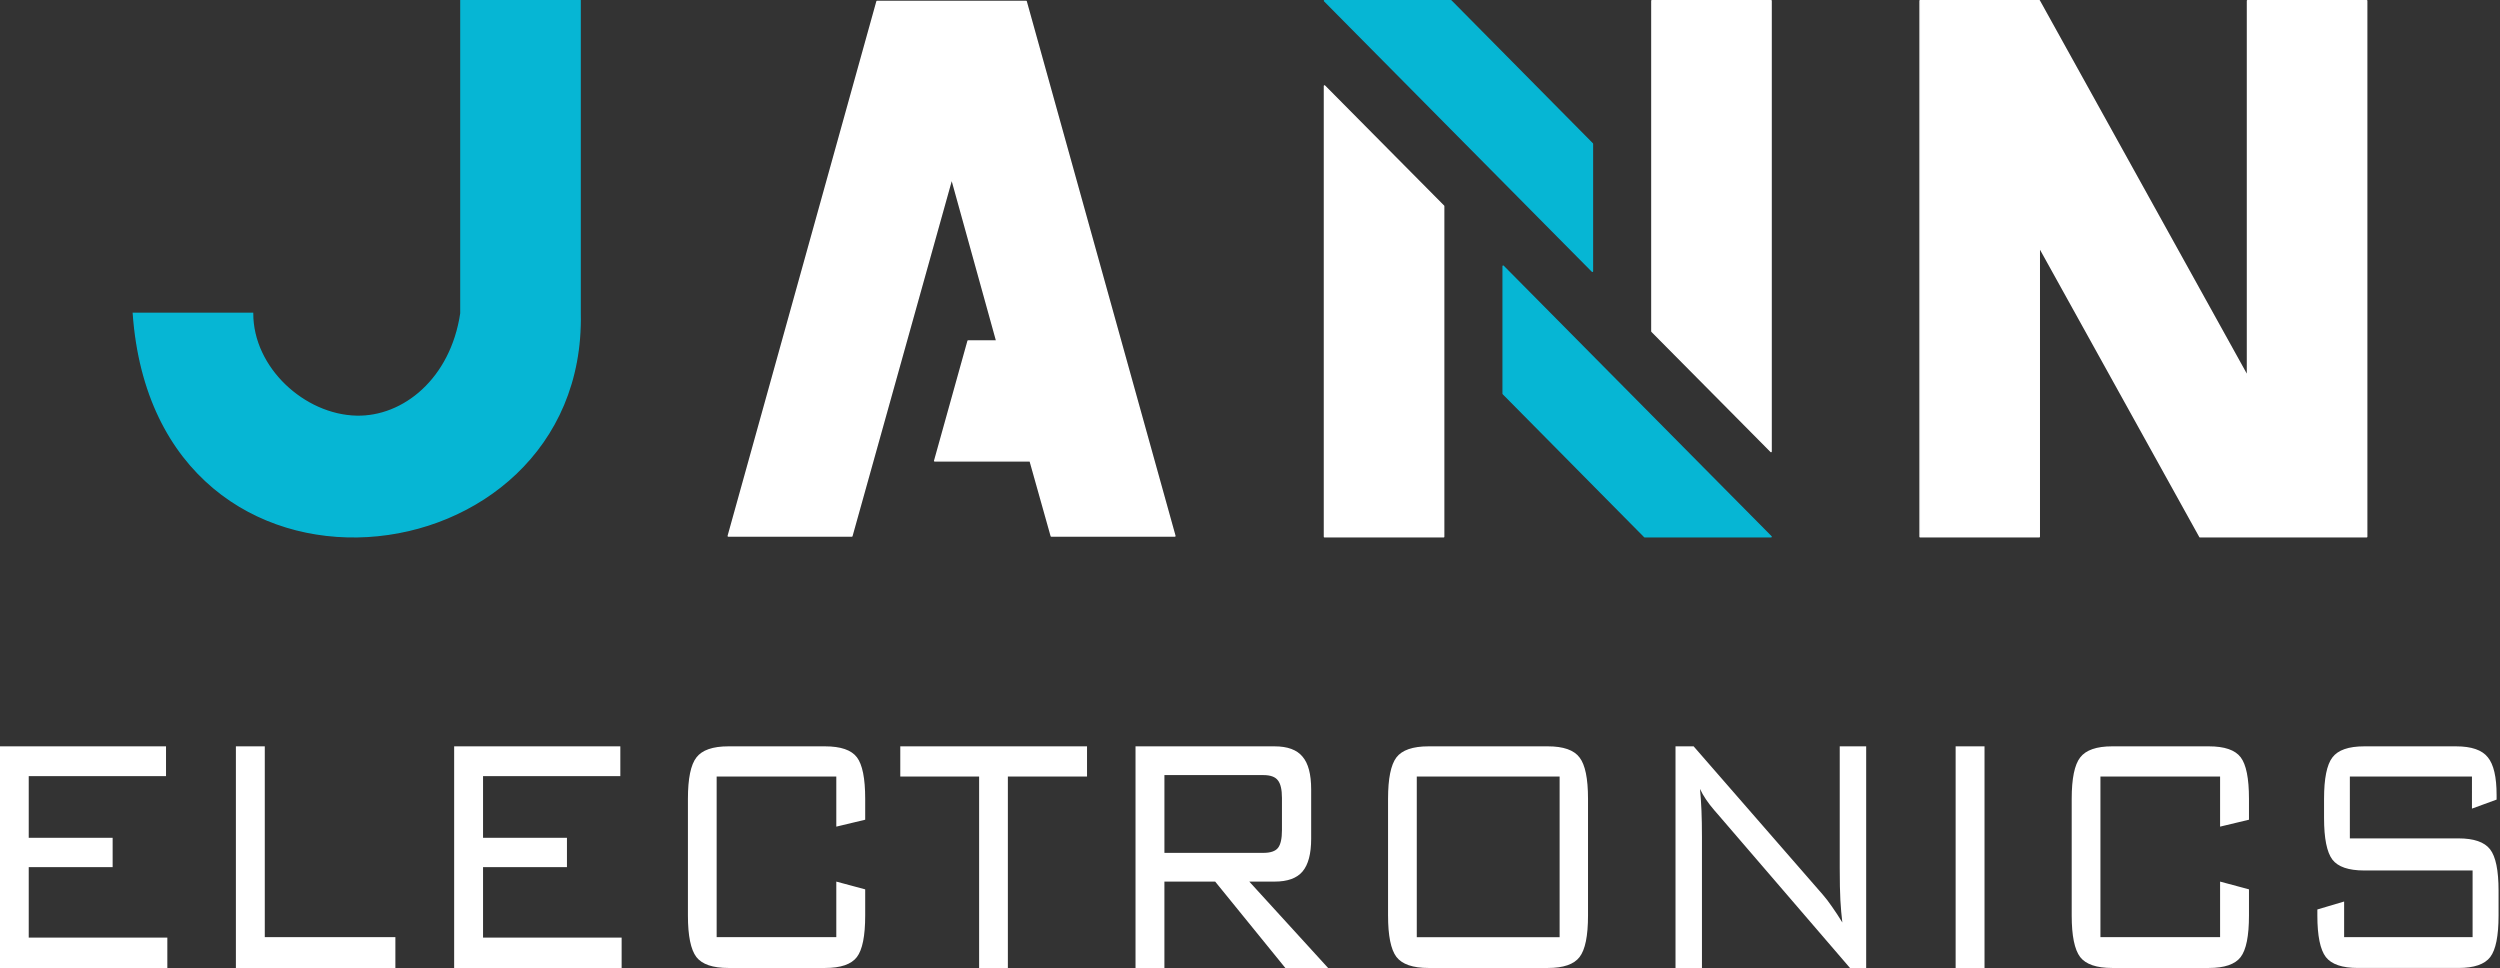<?xml version="1.0" encoding="UTF-8" standalone="no"?>
<!-- Created with Inkscape (http://www.inkscape.org/) -->

<svg
   width="167.917mm"
   height="65.05mm"
   viewBox="0 0 167.917 65.05"
   version="1.1"
   id="svg1"
   xml:space="preserve"
   xmlns="http://www.w3.org/2000/svg"
   xmlns:svg="http://www.w3.org/2000/svg"><rect x="0" y="0" width="167.917" height="65.05" fill="#333333" stroke="none"/><defs
     id="defs1" /><g
     id="layer1"
     transform="translate(-224.631,131.169)"><g
       id="g2-3"
       transform="translate(203.59,-247.144)"
       style="fill:#ffffff"><path
         style="font-stretch:semi-expanded;font-size:25.459px;line-height:0;font-family:'BankGothic Lt BT';-inkscape-font-specification:'BankGothic Lt BT Semi-Expanded';stroke-width:0"
         d="M 23.844,159.746 V 146.606 H 36.499 v 1.765 H 26.044 v 3.655 h 6.39 v 1.74 h -6.39 v 4.177 H 36.599 v 1.803 z m 17.976,0 v -13.14 h 2.2 v 11.312 h 9.945 v 1.827 z m 16.621,0 v -13.14 h 12.655 v 1.765 H 60.641 v 3.655 h 6.39 v 1.74 h -6.39 v 4.177 h 10.554 v 1.803 z m 29.102,-11.35 h -9.112 v 9.522 h 9.112 v -3.294 l 2.2,0.46 v 1.554 q 0,1.815 -0.634,2.461 -0.634,0.646 -2.424,0.646 h -7.359 q -1.79,0 -2.437,-0.646 -0.646,-0.659 -0.646,-2.461 v -6.924 q 0,-1.803 0.646,-2.449 0.646,-0.659 2.437,-0.659 h 7.359 q 1.79,0 2.424,0.646 0.634,0.646 0.634,2.461 v 1.243 l -2.2,0.41 z m 13.065,0 v 11.35 H 98.419 V 148.396 H 92.415 v -1.79 h 14.221 v 1.79 z m 19.455,-0.087 h -7.533 v 4.612 h 7.533 q 0.82,0 1.119,-0.298 0.298,-0.298 0.298,-1.044 v -1.914 q 0,-0.746 -0.311,-1.044 -0.298,-0.311 -1.106,-0.311 z m -9.734,11.437 v -13.14 h 10.591 q 1.479,0 2.126,0.609 0.659,0.597 0.659,1.939 v 2.934 q 0,1.33 -0.659,1.939 -0.646,0.597 -2.126,0.597 h -1.927 l 6.004,5.122 h -3.257 l -5.345,-5.122 h -3.866 v 5.122 z m 21.419,-1.827 h 10.877 v -9.522 h -10.877 z m -2.188,-8.205 q 0,-1.79 0.634,-2.449 0.646,-0.659 2.449,-0.659 h 9.087 q 1.778,0 2.412,0.659 0.646,0.646 0.646,2.449 v 6.924 q 0,1.815 -0.646,2.461 -0.634,0.646 -2.412,0.646 h -9.087 q -1.803,0 -2.449,-0.659 -0.634,-0.659 -0.634,-2.449 z m 21.891,10.032 v -13.14 h 1.38 l 9.833,8.789 q 0.336,0.298 0.709,0.721 0.385,0.423 0.783,0.932 -0.1,-0.634 -0.149,-1.318 -0.05,-0.696 -0.05,-1.914 v -7.21 h 2.014 v 13.14 h -1.231 l -10.094,-9.137 q -0.075,-0.062 -0.224,-0.199 -0.746,-0.671 -1.106,-1.28 0.075,0.597 0.112,1.28 0.037,0.671 0.037,1.591 v 7.745 z m 21.332,0 v -13.14 h 2.2 v 13.14 z m 20.139,-11.35 h -9.112 v 9.522 h 9.112 v -3.294 l 2.2,0.46 v 1.554 q 0,1.815 -0.634,2.461 -0.634,0.646 -2.424,0.646 h -7.359 q -1.79,0 -2.437,-0.646 -0.646,-0.659 -0.646,-2.461 v -6.924 q 0,-1.803 0.646,-2.449 0.646,-0.659 2.437,-0.659 h 7.359 q 1.79,0 2.424,0.646 0.634,0.646 0.634,2.461 v 1.243 l -2.2,0.41 z m 19.181,0 h -9.299 v 3.667 h 8.279 q 1.753,0 2.399,0.646 0.646,0.646 0.646,2.449 v 1.479 q 0,1.815 -0.634,2.461 -0.634,0.646 -2.412,0.646 h -7.67 q -1.79,0 -2.437,-0.646 -0.646,-0.659 -0.646,-2.461 v -0.36 l 2.039,-0.472 v 2.113 h 9.783 v -3.953 h -8.254 q -1.79,0 -2.424,-0.646 -0.634,-0.659 -0.634,-2.461 v -1.144 q 0,-1.803 0.634,-2.449 0.634,-0.659 2.424,-0.659 h 6.999 q 1.753,0 2.412,0.646 0.671,0.634 0.671,2.238 v 0.273 l -1.877,0.535 z"
         id="text45-6-1-2"
         transform="scale(0.882,1.133)"
         aria-label="ELECTRONICS" /><path
         id="path1-2-8-8-1"
         d="m 122.005,133.854 v 8.562 l 9.504,9.609 h 8.488 l -17.992,-18.171"
         style="fill:#06b6d4;fill-opacity:1;stroke:#06b6d4;stroke-width:0.1;stroke-linecap:round;stroke-linejoin:round;stroke-miterlimit:10;stroke-dasharray:none;stroke-opacity:1" /><path
         id="path7-8-2-7-6"
         d="m 110.004,116.025 17.992,18.171 v -8.562 l -9.504,-9.609 h -8.488"
         style="fill:#06b6d4;fill-opacity:1;stroke:#06b6d4;stroke-width:0.1;stroke-linecap:round;stroke-linejoin:round;stroke-miterlimit:10;stroke-dasharray:none;stroke-opacity:1" /><path
         id="path8-0-1-4-8"
         d="m 131.996,116.025 v 22.206 l 8.001,8.071 v -30.278 h -8.001"
         style="fill:#ffffff;stroke:#ffffff;stroke-width:0.1;stroke-linecap:round;stroke-linejoin:round;stroke-miterlimit:10;stroke-dasharray:none;stroke-opacity:1" /><path
         id="path10-5-1-2-5"
         d="m 118.005,129.819 -8.001,-8.071 v 30.278 h 8.001 v -22.206"
         style="fill:#ffffff;stroke:#ffffff;stroke-width:0.1;stroke-linecap:round;stroke-linejoin:round;stroke-miterlimit:10;stroke-dasharray:none;stroke-opacity:1" /><path
         id="path11-0-9-7-7"
         d="m 158.01,132.552 10.795,19.473 h 11.197 v -36 h -8.001 v 25.238 L 158.01,116.025 h -8.001 v 36 h 8.001 v -19.473"
         style="fill:#ffffff;stroke:#ffffff;stroke-width:0.1;stroke-linecap:round;stroke-linejoin:round;stroke-miterlimit:10;stroke-dasharray:none;stroke-opacity:1" /><path
         style="fill:#06b6d4;fill-opacity:1;stroke:#06b6d4;stroke-width:0.1;stroke-dasharray:none;stroke-opacity:1"
         d="m 60.002,137.025 h -8 v -21 h 8 v 21 c 0.384,18.25 -28.454,21.681 -30,0 h 8 c 0,3.683 3.478,6.842 6.988,6.918 3.162,0.068 6.353,-2.512 7.012,-6.918 v 0"
         id="path51-6-9-6" /><path
         id="path9-2-3-1"
         d="M 99.95,44.95 89.959,9.05 H 79.948 L 69.957,44.95 h 8.297 l 6.71,-24.018 3.027,10.923 h -1.926 l -2.244,8.049 h 6.413 l 1.418,5.046 h 8.297"
         style="fill:#ffffff;fill-opacity:1;stroke:#ffffff;stroke-width:0.1;stroke-linecap:round;stroke-linejoin:round;stroke-miterlimit:10;stroke-dasharray:none;stroke-opacity:1"
         transform="translate(0.002,107.025)" /></g></g></svg>
